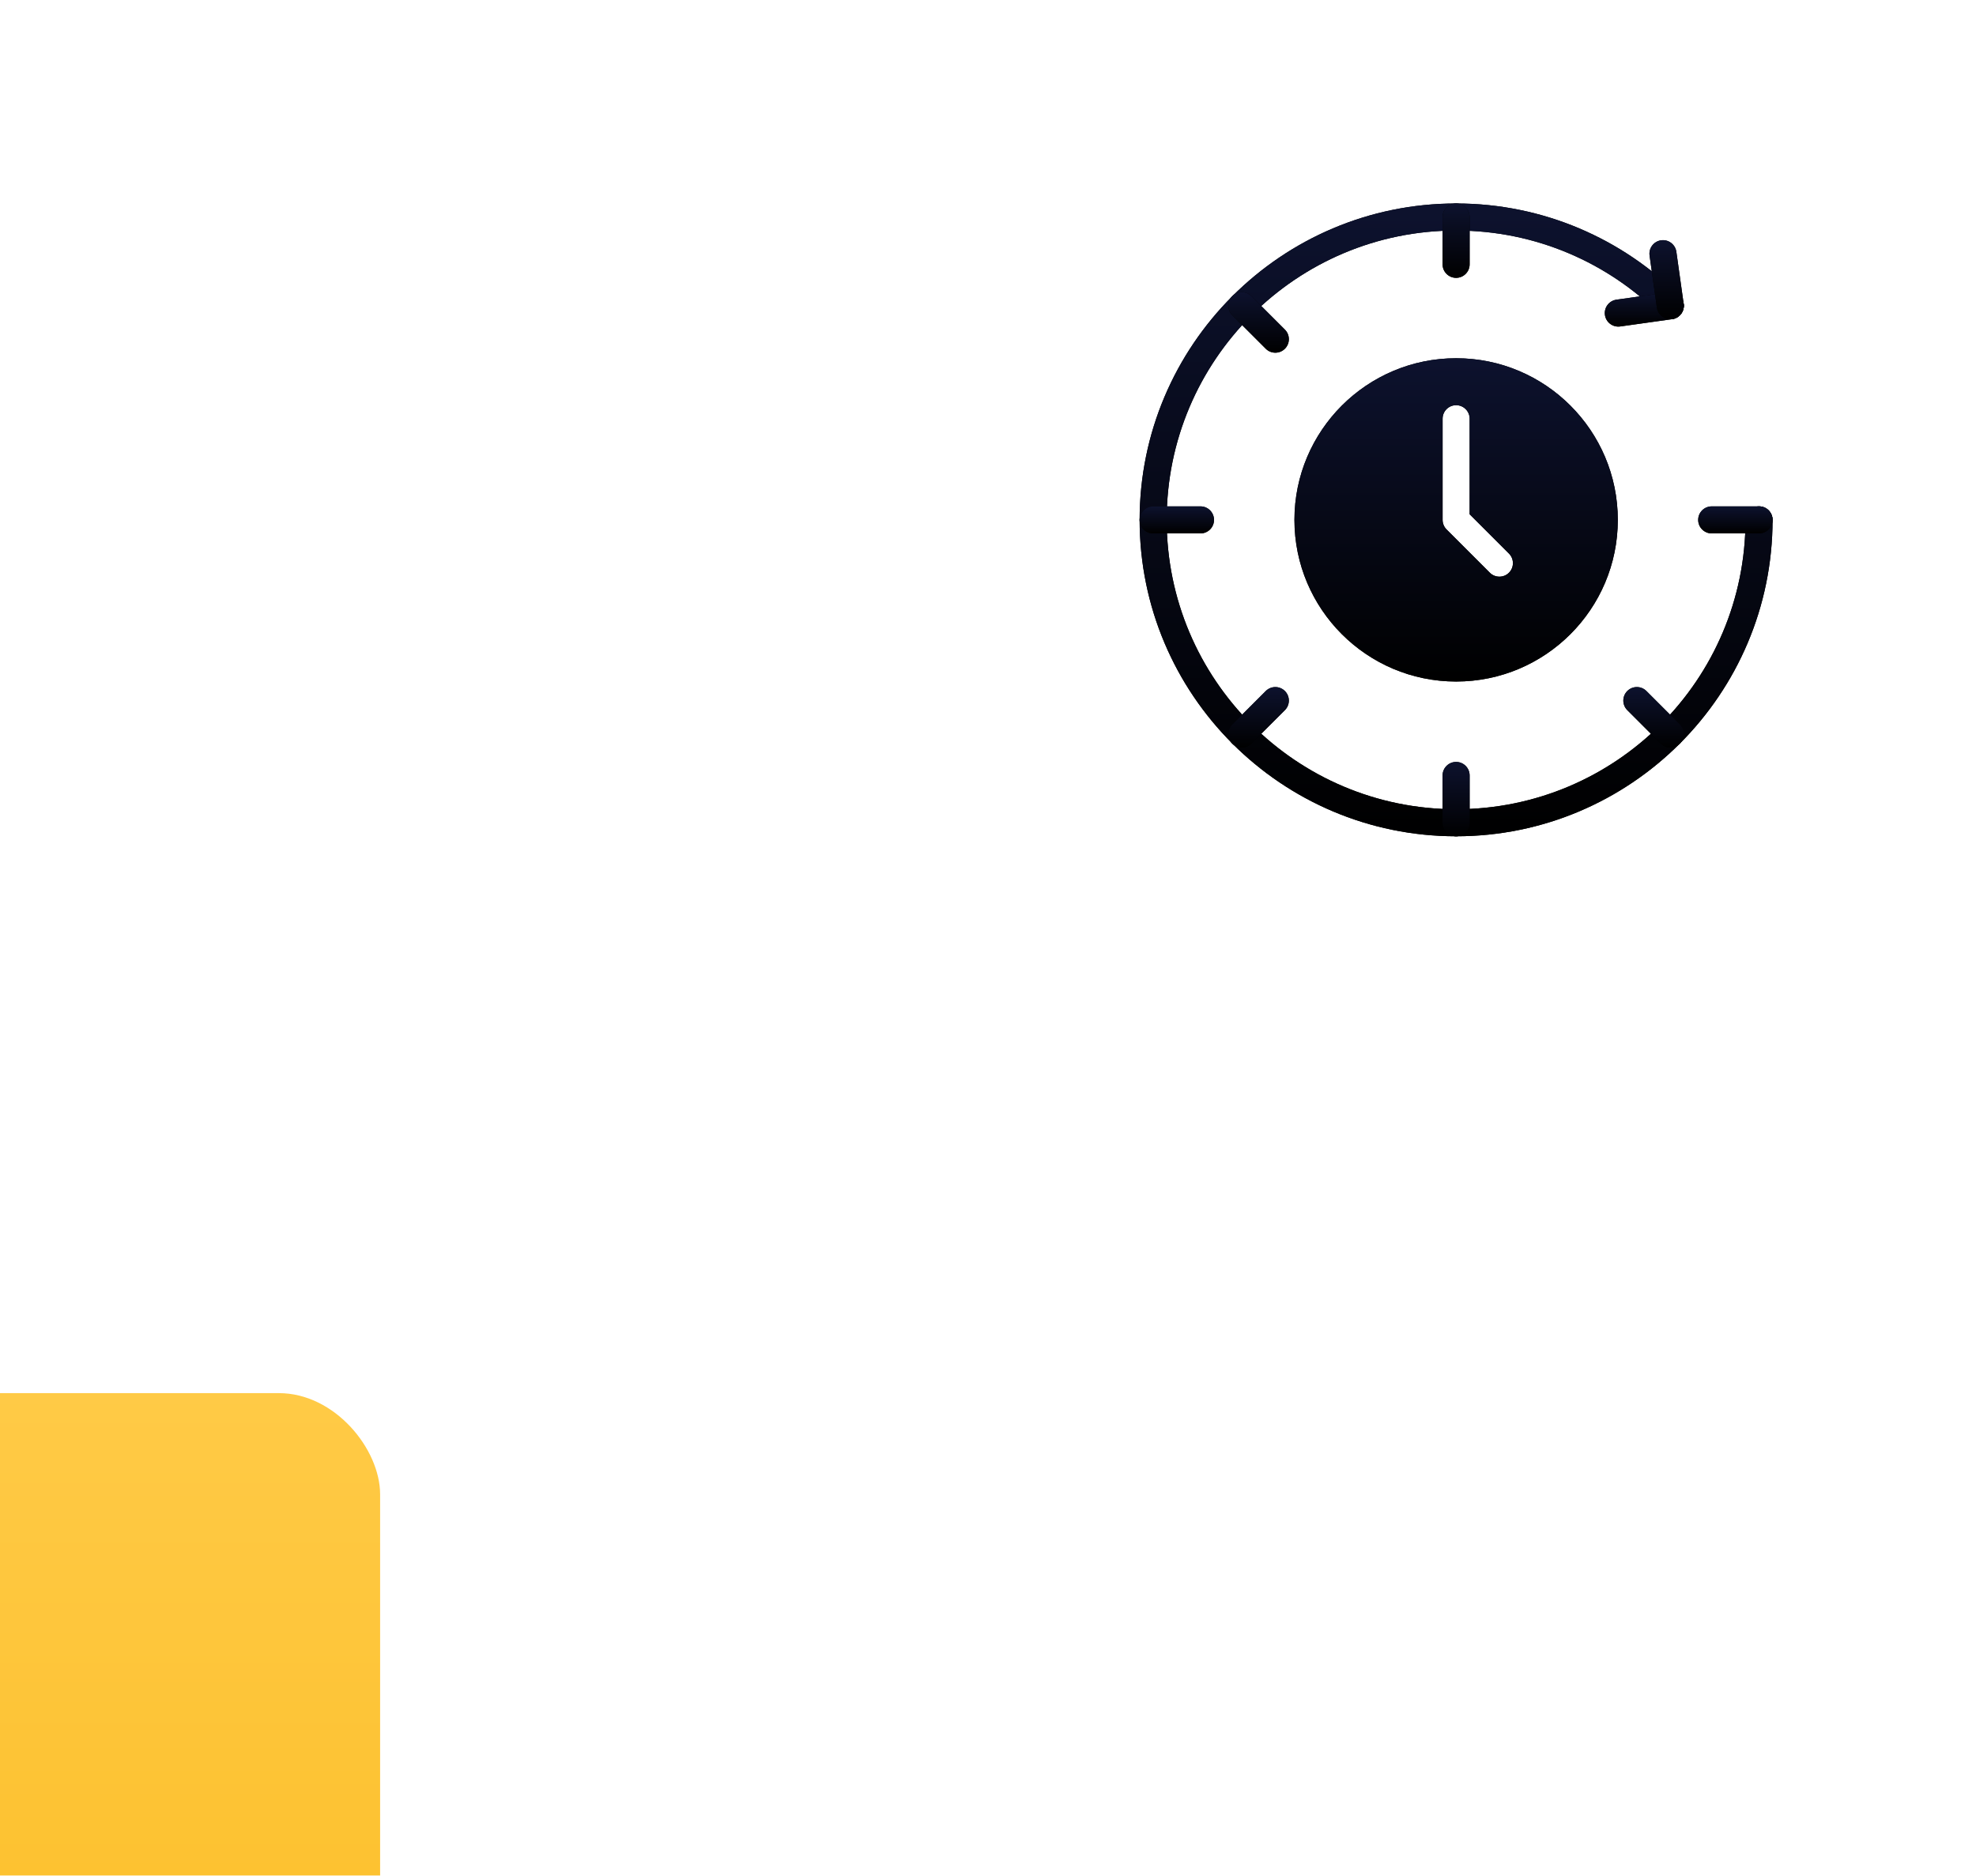 <?xml version="1.0" encoding="UTF-8"?> <svg xmlns="http://www.w3.org/2000/svg" width="811" height="770" viewBox="0 0 811 770" fill="none"><g filter="url(#filter0_ddddd_48_46880)"><rect x="395" y="21.186" width="394.852" height="394.852" rx="41.563" fill="url(#paint0_linear_48_46880)"></rect></g><path fill-rule="evenodd" clip-rule="evenodd" d="M716.402 213.415C716.402 210.352 718.89 207.865 721.953 207.865C725.016 207.865 727.504 210.352 727.504 213.415C727.504 249.258 712.955 281.73 689.444 305.24C665.933 328.751 633.462 343.3 597.619 343.3C561.776 343.3 529.305 328.751 505.794 305.24C482.283 281.73 467.734 249.258 467.734 213.415C467.734 177.573 482.283 145.101 505.794 121.59C529.305 98.08 561.776 83.531 597.619 83.531C633.462 83.531 665.933 98.08 689.444 121.59C691.61 123.757 691.61 127.274 689.444 129.44C687.278 131.606 683.761 131.606 681.594 129.44C660.093 107.939 630.398 94.632 597.619 94.632C564.84 94.632 535.145 107.939 513.644 129.44C492.143 150.941 478.836 180.636 478.836 213.415C478.836 246.194 492.143 275.89 513.644 297.391C535.145 318.892 564.84 332.199 597.619 332.199C630.398 332.199 660.093 318.892 681.594 297.391C703.095 275.89 716.402 246.194 716.402 213.415Z" fill="black"></path><path fill-rule="evenodd" clip-rule="evenodd" d="M716.402 213.415C716.402 210.352 718.89 207.865 721.953 207.865C725.016 207.865 727.504 210.352 727.504 213.415C727.504 249.258 712.955 281.73 689.444 305.24C665.933 328.751 633.462 343.3 597.619 343.3C561.776 343.3 529.305 328.751 505.794 305.24C482.283 281.73 467.734 249.258 467.734 213.415C467.734 177.573 482.283 145.101 505.794 121.59C529.305 98.08 561.776 83.531 597.619 83.531C633.462 83.531 665.933 98.08 689.444 121.59C691.61 123.757 691.61 127.274 689.444 129.44C687.278 131.606 683.761 131.606 681.594 129.44C660.093 107.939 630.398 94.632 597.619 94.632C564.84 94.632 535.145 107.939 513.644 129.44C492.143 150.941 478.836 180.636 478.836 213.415C478.836 246.194 492.143 275.89 513.644 297.391C535.145 318.892 564.84 332.199 597.619 332.199C630.398 332.199 660.093 318.892 681.594 297.391C703.095 275.89 716.402 246.194 716.402 213.415Z" fill="url(#paint1_linear_48_46880)"></path><path fill-rule="evenodd" clip-rule="evenodd" d="M597.63 147.059C634.255 147.059 663.99 176.794 663.99 213.419C663.99 250.044 634.255 279.779 597.63 279.779C561.004 279.779 531.27 250.044 531.27 213.419C531.27 176.794 561.004 147.059 597.63 147.059ZM592.079 171.887V213.419C592.079 214.891 592.664 216.303 593.705 217.344L611.467 235.106C613.633 237.272 617.15 237.272 619.317 235.106C621.483 232.939 621.483 229.422 619.317 227.256L603.18 211.12V171.887C603.18 168.823 600.693 166.336 597.63 166.336C594.566 166.336 592.079 168.823 592.079 171.887Z" fill="black"></path><path fill-rule="evenodd" clip-rule="evenodd" d="M597.63 147.059C634.255 147.059 663.99 176.794 663.99 213.419C663.99 250.044 634.255 279.779 597.63 279.779C561.004 279.779 531.27 250.044 531.27 213.419C531.27 176.794 561.004 147.059 597.63 147.059ZM592.079 171.887V213.419C592.079 214.891 592.664 216.303 593.705 217.344L611.467 235.106C613.633 237.272 617.15 237.272 619.317 235.106C621.483 232.939 621.483 229.422 619.317 227.256L603.18 211.12V171.887C603.18 168.823 600.693 166.336 597.63 166.336C594.566 166.336 592.079 168.823 592.079 171.887Z" fill="url(#paint2_linear_48_46880)"></path><path fill-rule="evenodd" clip-rule="evenodd" d="M684.759 120.026C687.793 119.599 690.602 121.716 691.028 124.75C691.454 127.784 689.337 130.593 686.304 131.019L664.973 134.016C661.939 134.442 659.13 132.326 658.704 129.292C658.278 126.258 660.395 123.449 663.428 123.023L684.759 120.026Z" fill="black"></path><path fill-rule="evenodd" clip-rule="evenodd" d="M684.759 120.026C687.793 119.599 690.602 121.716 691.028 124.75C691.454 127.784 689.337 130.593 686.304 131.019L664.973 134.016C661.939 134.442 659.13 132.326 658.704 129.292C658.278 126.258 660.395 123.449 663.428 123.023L684.759 120.026Z" fill="url(#paint3_linear_48_46880)"></path><path fill-rule="evenodd" clip-rule="evenodd" d="M691.019 124.701C691.445 127.735 689.328 130.544 686.294 130.97C683.261 131.396 680.452 129.28 680.025 126.246L677.028 104.915C676.602 101.882 678.719 99.073 681.753 98.646C684.786 98.22 687.595 100.337 688.022 103.371L691.019 124.701Z" fill="black"></path><path fill-rule="evenodd" clip-rule="evenodd" d="M691.019 124.701C691.445 127.735 689.328 130.544 686.294 130.97C683.261 131.396 680.452 129.28 680.025 126.246L677.028 104.915C676.602 101.882 678.719 99.073 681.753 98.646C684.786 98.22 687.595 100.337 688.022 103.371L691.019 124.701Z" fill="url(#paint4_linear_48_46880)"></path><path fill-rule="evenodd" clip-rule="evenodd" d="M592.071 89.081C592.071 86.018 594.558 83.531 597.622 83.531C600.685 83.531 603.172 86.018 603.172 89.081V108.509C603.172 111.572 600.685 114.059 597.622 114.059C594.558 114.059 592.071 111.572 592.071 108.509V89.081Z" fill="black"></path><path fill-rule="evenodd" clip-rule="evenodd" d="M592.071 89.081C592.071 86.018 594.558 83.531 597.622 83.531C600.685 83.531 603.172 86.018 603.172 89.081V108.509C603.172 111.572 600.685 114.059 597.622 114.059C594.558 114.059 592.071 111.572 592.071 108.509V89.081Z" fill="url(#paint5_linear_48_46880)"></path><path fill-rule="evenodd" clip-rule="evenodd" d="M592.071 318.331C592.071 315.267 594.558 312.78 597.622 312.78C600.685 312.78 603.172 315.267 603.172 318.331V337.758C603.172 340.822 600.685 343.309 597.622 343.309C594.558 343.309 592.071 340.822 592.071 337.758V318.331Z" fill="black"></path><path fill-rule="evenodd" clip-rule="evenodd" d="M592.071 318.331C592.071 315.267 594.558 312.78 597.622 312.78C600.685 312.78 603.172 315.267 603.172 318.331V337.758C603.172 340.822 600.685 343.309 597.622 343.309C594.558 343.309 592.071 340.822 592.071 337.758V318.331Z" fill="url(#paint6_linear_48_46880)"></path><path fill-rule="evenodd" clip-rule="evenodd" d="M721.952 207.872C725.016 207.872 727.503 210.359 727.503 213.423C727.503 216.486 725.016 218.973 721.952 218.973H702.525C699.462 218.973 696.975 216.486 696.975 213.423C696.975 210.359 699.462 207.872 702.525 207.872H721.952Z" fill="black"></path><path fill-rule="evenodd" clip-rule="evenodd" d="M721.952 207.872C725.016 207.872 727.503 210.359 727.503 213.423C727.503 216.486 725.016 218.973 721.952 218.973H702.525C699.462 218.973 696.975 216.486 696.975 213.423C696.975 210.359 699.462 207.872 702.525 207.872H721.952Z" fill="url(#paint7_linear_48_46880)"></path><path fill-rule="evenodd" clip-rule="evenodd" d="M492.712 207.872C495.776 207.872 498.263 210.359 498.263 213.423C498.263 216.486 495.776 218.973 492.712 218.973H473.285C470.221 218.973 467.734 216.486 467.734 213.423C467.734 210.359 470.221 207.872 473.285 207.872H492.712Z" fill="black"></path><path fill-rule="evenodd" clip-rule="evenodd" d="M492.712 207.872C495.776 207.872 498.263 210.359 498.263 213.423C498.263 216.486 495.776 218.973 492.712 218.973H473.285C470.221 218.973 467.734 216.486 467.734 213.423C467.734 210.359 470.221 207.872 473.285 207.872H492.712Z" fill="url(#paint8_linear_48_46880)"></path><path fill-rule="evenodd" clip-rule="evenodd" d="M689.468 297.41C691.635 299.576 691.635 303.094 689.468 305.26C687.302 307.426 683.785 307.426 681.619 305.26L667.881 291.523C665.715 289.357 665.715 285.839 667.881 283.673C670.048 281.507 673.565 281.507 675.731 283.673L689.468 297.41Z" fill="black"></path><path fill-rule="evenodd" clip-rule="evenodd" d="M689.468 297.41C691.635 299.576 691.635 303.094 689.468 305.26C687.302 307.426 683.785 307.426 681.619 305.26L667.881 291.523C665.715 289.357 665.715 285.839 667.881 283.673C670.048 281.507 673.565 281.507 675.731 283.673L689.468 297.41Z" fill="url(#paint9_linear_48_46880)"></path><path fill-rule="evenodd" clip-rule="evenodd" d="M527.356 135.311C529.522 137.478 529.522 140.995 527.356 143.161C525.19 145.327 521.672 145.327 519.506 143.161L505.769 129.424C503.603 127.258 503.603 123.741 505.769 121.574C507.935 119.408 511.453 119.408 513.619 121.574L527.356 135.311Z" fill="black"></path><path fill-rule="evenodd" clip-rule="evenodd" d="M527.356 135.311C529.522 137.478 529.522 140.995 527.356 143.161C525.19 145.327 521.672 145.327 519.506 143.161L505.769 129.424C503.603 127.258 503.603 123.741 505.769 121.574C507.935 119.408 511.453 119.408 513.619 121.574L527.356 135.311Z" fill="url(#paint10_linear_48_46880)"></path><path fill-rule="evenodd" clip-rule="evenodd" d="M513.619 305.26C511.453 307.426 507.935 307.426 505.769 305.26C503.603 303.094 503.603 299.576 505.769 297.41L519.506 283.673C521.672 281.507 525.19 281.507 527.356 283.673C529.522 285.839 529.522 289.357 527.356 291.523L513.619 305.26Z" fill="black"></path><path fill-rule="evenodd" clip-rule="evenodd" d="M513.619 305.26C511.453 307.426 507.935 307.426 505.769 305.26C503.603 303.094 503.603 299.576 505.769 297.41L519.506 283.673C521.672 281.507 525.19 281.507 527.356 283.673C529.522 285.839 529.522 289.357 527.356 291.523L513.619 305.26Z" fill="url(#paint11_linear_48_46880)"></path><defs><filter id="filter0_ddddd_48_46880" x="0.148" y="0.405" width="810.485" height="768.921" filterUnits="userSpaceOnUse" color-interpolation-filters="sRGB"><feFlood flood-opacity="0" result="BackgroundImageFix"></feFlood><feColorMatrix in="SourceAlpha" type="matrix" values="0 0 0 0 0 0 0 0 0 0 0 0 0 0 0 0 0 0 127 0" result="hardAlpha"></feColorMatrix><feOffset dx="-10.391" dy="10.391"></feOffset><feGaussianBlur stdDeviation="15.586"></feGaussianBlur><feColorMatrix type="matrix" values="0 0 0 0 0.988 0 0 0 0 0.753 0 0 0 0 0.176 0 0 0 0.33 0"></feColorMatrix><feBlend mode="normal" in2="BackgroundImageFix" result="effect1_dropShadow_48_46880"></feBlend><feColorMatrix in="SourceAlpha" type="matrix" values="0 0 0 0 0 0 0 0 0 0 0 0 0 0 0 0 0 0 127 0" result="hardAlpha"></feColorMatrix><feOffset dx="-41.563" dy="41.563"></feOffset><feGaussianBlur stdDeviation="31.172"></feGaussianBlur><feColorMatrix type="matrix" values="0 0 0 0 0.988 0 0 0 0 0.753 0 0 0 0 0.176 0 0 0 0.29 0"></feColorMatrix><feBlend mode="normal" in2="effect1_dropShadow_48_46880" result="effect2_dropShadow_48_46880"></feBlend><feColorMatrix in="SourceAlpha" type="matrix" values="0 0 0 0 0 0 0 0 0 0 0 0 0 0 0 0 0 0 127 0" result="hardAlpha"></feColorMatrix><feOffset dx="-103.908" dy="93.517"></feOffset><feGaussianBlur stdDeviation="41.563"></feGaussianBlur><feColorMatrix type="matrix" values="0 0 0 0 0.988 0 0 0 0 0.753 0 0 0 0 0.176 0 0 0 0.17 0"></feColorMatrix><feBlend mode="normal" in2="effect2_dropShadow_48_46880" result="effect3_dropShadow_48_46880"></feBlend><feColorMatrix in="SourceAlpha" type="matrix" values="0 0 0 0 0 0 0 0 0 0 0 0 0 0 0 0 0 0 127 0" result="hardAlpha"></feColorMatrix><feOffset dx="-187.035" dy="155.862"></feOffset><feGaussianBlur stdDeviation="46.759"></feGaussianBlur><feColorMatrix type="matrix" values="0 0 0 0 0.988 0 0 0 0 0.753 0 0 0 0 0.176 0 0 0 0.05 0"></feColorMatrix><feBlend mode="normal" in2="effect3_dropShadow_48_46880" result="effect4_dropShadow_48_46880"></feBlend><feColorMatrix in="SourceAlpha" type="matrix" values="0 0 0 0 0 0 0 0 0 0 0 0 0 0 0 0 0 0 127 0" result="hardAlpha"></feColorMatrix><feOffset dx="-290.943" dy="249.38"></feOffset><feGaussianBlur stdDeviation="51.954"></feGaussianBlur><feColorMatrix type="matrix" values="0 0 0 0 0.988 0 0 0 0 0.753 0 0 0 0 0.176 0 0 0 0.01 0"></feColorMatrix><feBlend mode="normal" in2="effect4_dropShadow_48_46880" result="effect5_dropShadow_48_46880"></feBlend><feBlend mode="normal" in="SourceGraphic" in2="effect5_dropShadow_48_46880" result="shape"></feBlend></filter><linearGradient id="paint0_linear_48_46880" x1="592.426" y1="21.186" x2="592.426" y2="416.038" gradientUnits="userSpaceOnUse"><stop stop-color="#FFCA46"></stop><stop offset="1" stop-color="#FABA1C"></stop></linearGradient><linearGradient id="paint1_linear_48_46880" x1="597.619" y1="83.531" x2="597.619" y2="343.3" gradientUnits="userSpaceOnUse"><stop stop-color="#0D122E"></stop><stop offset="1"></stop></linearGradient><linearGradient id="paint2_linear_48_46880" x1="597.63" y1="147.059" x2="597.63" y2="279.779" gradientUnits="userSpaceOnUse"><stop stop-color="#0D122E"></stop><stop offset="1"></stop></linearGradient><linearGradient id="paint3_linear_48_46880" x1="674.866" y1="119.971" x2="674.866" y2="134.071" gradientUnits="userSpaceOnUse"><stop stop-color="#0D122E"></stop><stop offset="1"></stop></linearGradient><linearGradient id="paint4_linear_48_46880" x1="684.023" y1="98.592" x2="684.023" y2="131.025" gradientUnits="userSpaceOnUse"><stop stop-color="#0D122E"></stop><stop offset="1"></stop></linearGradient><linearGradient id="paint5_linear_48_46880" x1="597.622" y1="83.531" x2="597.622" y2="114.059" gradientUnits="userSpaceOnUse"><stop stop-color="#0D122E"></stop><stop offset="1"></stop></linearGradient><linearGradient id="paint6_linear_48_46880" x1="597.622" y1="312.78" x2="597.622" y2="343.309" gradientUnits="userSpaceOnUse"><stop stop-color="#0D122E"></stop><stop offset="1"></stop></linearGradient><linearGradient id="paint7_linear_48_46880" x1="712.239" y1="207.872" x2="712.239" y2="218.973" gradientUnits="userSpaceOnUse"><stop stop-color="#0D122E"></stop><stop offset="1"></stop></linearGradient><linearGradient id="paint8_linear_48_46880" x1="482.999" y1="207.872" x2="482.999" y2="218.973" gradientUnits="userSpaceOnUse"><stop stop-color="#0D122E"></stop><stop offset="1"></stop></linearGradient><linearGradient id="paint9_linear_48_46880" x1="678.675" y1="282.048" x2="678.675" y2="306.885" gradientUnits="userSpaceOnUse"><stop stop-color="#0D122E"></stop><stop offset="1"></stop></linearGradient><linearGradient id="paint10_linear_48_46880" x1="516.563" y1="119.95" x2="516.563" y2="144.786" gradientUnits="userSpaceOnUse"><stop stop-color="#0D122E"></stop><stop offset="1"></stop></linearGradient><linearGradient id="paint11_linear_48_46880" x1="516.563" y1="282.048" x2="516.563" y2="306.885" gradientUnits="userSpaceOnUse"><stop stop-color="#0D122E"></stop><stop offset="1"></stop></linearGradient></defs></svg> 
